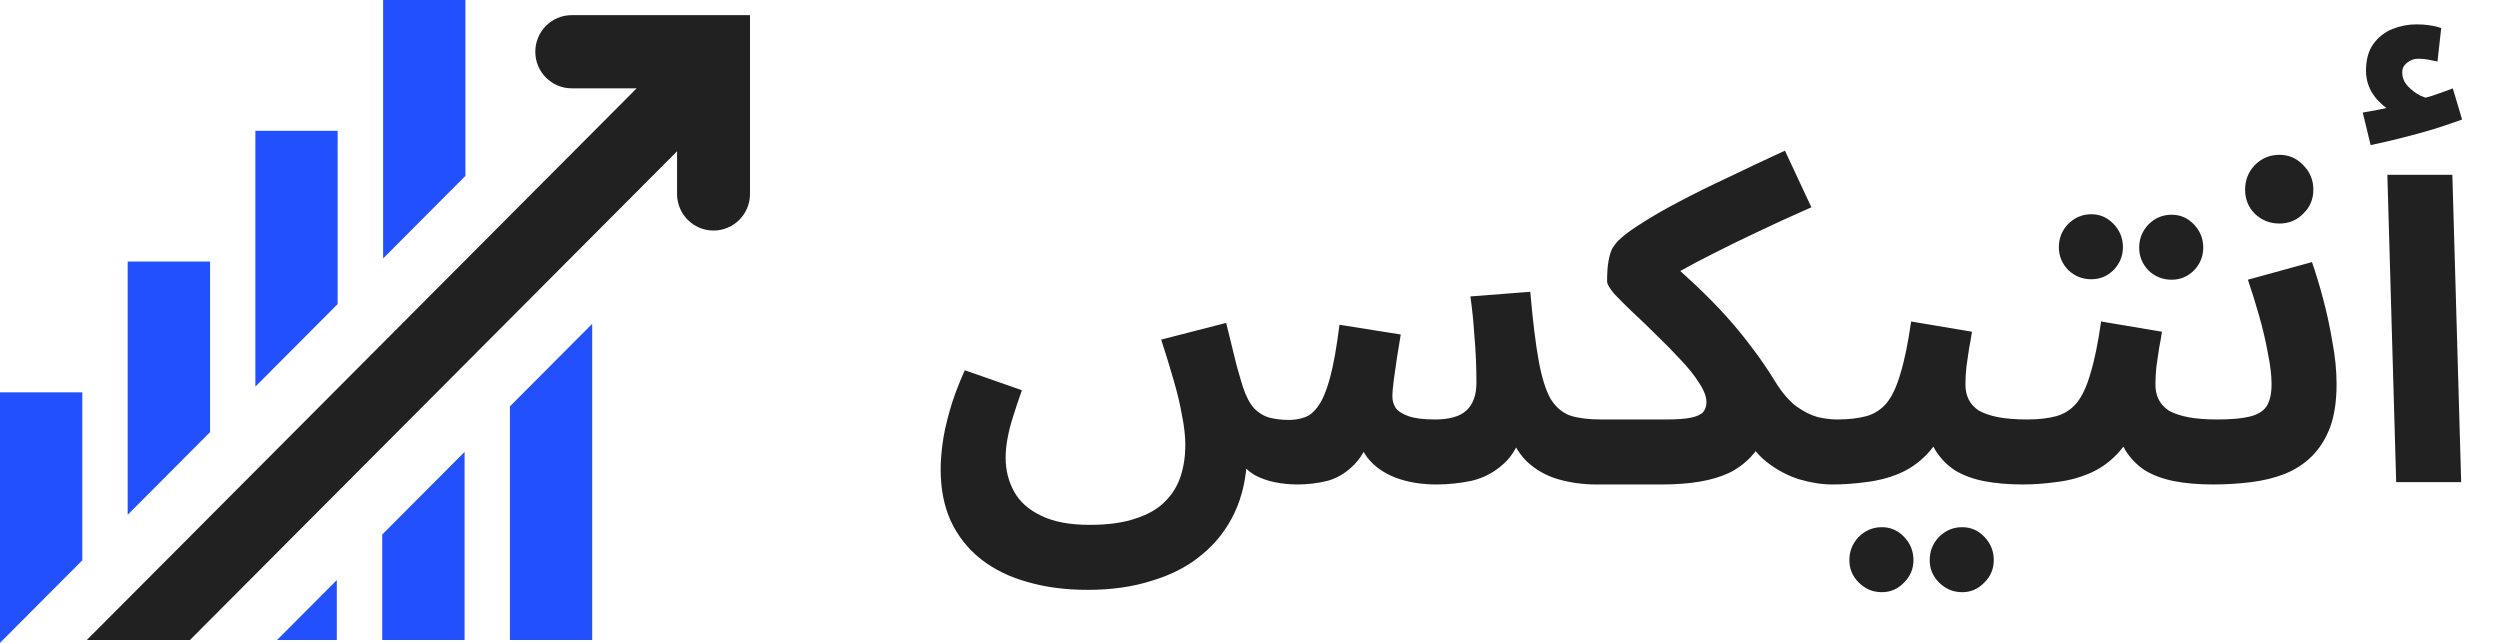 <svg width="140" height="36" viewBox="0 0 140 36" fill="none" xmlns="http://www.w3.org/2000/svg">
<path d="M60.918 33.032C59.67 33.032 58.543 32.885 57.538 32.59C56.533 32.313 55.666 31.888 54.938 31.316C54.21 30.744 53.647 30.033 53.248 29.184C52.867 28.352 52.676 27.381 52.676 26.272C52.676 25.873 52.711 25.405 52.78 24.868C52.849 24.331 52.979 23.724 53.17 23.048C53.361 22.355 53.647 21.583 54.028 20.734L57.226 21.852C57.035 22.389 56.871 22.883 56.732 23.334C56.593 23.767 56.489 24.175 56.42 24.556C56.351 24.92 56.316 25.284 56.316 25.648C56.316 26.324 56.472 26.948 56.784 27.52C57.096 28.092 57.599 28.543 58.292 28.872C58.985 29.219 59.895 29.392 61.022 29.392C62.062 29.392 62.929 29.271 63.622 29.028C64.315 28.803 64.861 28.482 65.26 28.066C65.659 27.667 65.945 27.199 66.118 26.662C66.291 26.125 66.378 25.544 66.378 24.92C66.378 24.435 66.317 23.889 66.196 23.282C66.092 22.675 65.936 22.017 65.728 21.306C65.52 20.578 65.286 19.815 65.026 19.018L68.666 18.082C68.909 19.087 69.099 19.867 69.238 20.422C69.394 20.977 69.515 21.393 69.602 21.67C69.775 22.19 69.983 22.589 70.226 22.866C70.486 23.126 70.772 23.299 71.084 23.386C71.413 23.473 71.777 23.516 72.176 23.516C72.505 23.516 72.809 23.464 73.086 23.36C73.363 23.256 73.615 23.039 73.84 22.71C74.083 22.363 74.299 21.835 74.49 21.124C74.681 20.413 74.854 19.434 75.01 18.186L78.442 18.732C78.373 19.131 78.303 19.555 78.234 20.006C78.165 20.457 78.104 20.881 78.052 21.28C78 21.661 77.974 21.973 77.974 22.216C77.974 22.441 78.035 22.649 78.156 22.84C78.295 23.031 78.537 23.187 78.884 23.308C79.231 23.429 79.725 23.49 80.366 23.49C81.163 23.49 81.744 23.325 82.108 22.996C82.489 22.649 82.68 22.129 82.68 21.436C82.68 21.037 82.671 20.613 82.654 20.162C82.637 19.694 82.602 19.174 82.55 18.602C82.515 18.013 82.446 17.345 82.342 16.6L85.696 16.34C85.835 17.952 85.991 19.235 86.164 20.188C86.337 21.141 86.563 21.861 86.84 22.346C87.135 22.814 87.507 23.126 87.958 23.282C88.409 23.421 88.972 23.49 89.648 23.49C90.307 23.49 90.775 23.663 91.052 24.01C91.347 24.339 91.494 24.755 91.494 25.258C91.494 25.795 91.312 26.246 90.948 26.61C90.584 26.957 90.064 27.13 89.388 27.13C88.66 27.13 87.958 27.035 87.282 26.844C86.606 26.653 86.008 26.315 85.488 25.83C84.985 25.327 84.604 24.625 84.344 23.724L85.332 23.88C85.107 24.816 84.725 25.518 84.188 25.986C83.668 26.454 83.079 26.766 82.42 26.922C81.761 27.061 81.103 27.13 80.444 27.13C79.577 27.13 78.806 27 78.13 26.74C77.471 26.48 76.951 26.107 76.57 25.622C76.206 25.137 76.033 24.547 76.05 23.854H76.934C76.674 24.807 76.319 25.518 75.868 25.986C75.417 26.454 74.915 26.766 74.36 26.922C73.805 27.061 73.242 27.13 72.67 27.13C72.219 27.13 71.786 27.087 71.37 27C70.954 26.913 70.573 26.775 70.226 26.584C69.897 26.376 69.611 26.107 69.368 25.778C69.125 25.431 68.961 25.015 68.874 24.53L69.836 25.57C69.801 26.749 69.567 27.797 69.134 28.716C68.701 29.635 68.094 30.415 67.314 31.056C66.551 31.697 65.624 32.183 64.532 32.512C63.457 32.859 62.253 33.032 60.918 33.032ZM89.426 27.13L89.686 23.49H93.326C93.932 23.49 94.392 23.455 94.704 23.386C95.033 23.317 95.258 23.213 95.38 23.074C95.501 22.918 95.562 22.736 95.562 22.528C95.562 22.216 95.423 21.852 95.146 21.436C94.886 21.02 94.539 20.587 94.106 20.136C93.69 19.685 93.248 19.235 92.78 18.784C92.312 18.316 91.861 17.883 91.428 17.484C91.012 17.085 90.665 16.739 90.388 16.444C90.128 16.132 89.998 15.907 89.998 15.768C89.998 15.283 90.024 14.901 90.076 14.624C90.128 14.329 90.197 14.095 90.284 13.922C90.388 13.749 90.5 13.601 90.622 13.48C90.916 13.185 91.358 12.856 91.948 12.492C92.537 12.111 93.23 11.712 94.028 11.296C94.842 10.863 95.752 10.412 96.758 9.944C97.763 9.459 98.829 8.956 99.956 8.436L101.438 11.608C100.294 12.111 99.271 12.579 98.37 13.012C97.486 13.428 96.688 13.818 95.978 14.182C95.284 14.529 94.66 14.858 94.106 15.17C93.568 15.482 93.083 15.777 92.65 16.054L92.91 14.13C93.655 14.771 94.331 15.378 94.938 15.95C95.544 16.522 96.108 17.094 96.628 17.666C97.148 18.238 97.633 18.827 98.084 19.434C98.552 20.041 99.002 20.699 99.436 21.41C99.817 22.017 100.207 22.467 100.606 22.762C101.022 23.057 101.42 23.256 101.802 23.36C102.2 23.447 102.556 23.49 102.868 23.49C103.526 23.49 103.994 23.663 104.272 24.01C104.566 24.339 104.714 24.755 104.714 25.258C104.714 25.795 104.532 26.246 104.168 26.61C103.804 26.957 103.284 27.13 102.608 27.13C102.036 27.13 101.42 27.035 100.762 26.844C100.103 26.636 99.488 26.307 98.916 25.856C98.344 25.405 97.91 24.79 97.616 24.01L99.02 24.114C98.76 24.669 98.448 25.145 98.084 25.544C97.737 25.925 97.321 26.237 96.836 26.48C96.35 26.705 95.796 26.87 95.172 26.974C94.548 27.078 93.846 27.13 93.066 27.13H89.426ZM102.629 27.13L102.889 23.49C103.513 23.49 104.05 23.429 104.501 23.308C104.952 23.187 105.333 22.944 105.645 22.58C105.957 22.199 106.217 21.644 106.425 20.916C106.65 20.188 106.85 19.217 107.023 18.004L110.429 18.576C110.394 18.836 110.342 19.139 110.273 19.486C110.221 19.833 110.169 20.188 110.117 20.552C110.082 20.899 110.065 21.228 110.065 21.54C110.065 21.852 110.126 22.129 110.247 22.372C110.368 22.615 110.559 22.823 110.819 22.996C111.096 23.152 111.452 23.273 111.885 23.36C112.336 23.447 112.882 23.49 113.523 23.49C114.182 23.49 114.65 23.663 114.927 24.01C115.204 24.339 115.343 24.755 115.343 25.258C115.343 25.795 115.161 26.246 114.797 26.61C114.45 26.957 113.939 27.13 113.263 27.13C112.483 27.13 111.772 27.069 111.131 26.948C110.507 26.827 109.961 26.627 109.493 26.35C109.042 26.055 108.67 25.674 108.375 25.206C108.098 24.721 107.924 24.131 107.855 23.438H109.103C108.791 24.27 108.392 24.937 107.907 25.44C107.439 25.925 106.91 26.289 106.321 26.532C105.732 26.775 105.116 26.931 104.475 27C103.851 27.087 103.236 27.13 102.629 27.13ZM109.883 33.162C109.38 33.162 108.947 32.98 108.583 32.616C108.236 32.269 108.063 31.853 108.063 31.368C108.063 30.865 108.236 30.432 108.583 30.068C108.947 29.704 109.38 29.522 109.883 29.522C110.368 29.522 110.784 29.704 111.131 30.068C111.478 30.432 111.651 30.865 111.651 31.368C111.651 31.853 111.478 32.269 111.131 32.616C110.784 32.98 110.368 33.162 109.883 33.162ZM105.385 33.162C104.882 33.162 104.449 32.98 104.085 32.616C103.738 32.269 103.565 31.853 103.565 31.368C103.565 30.865 103.738 30.432 104.085 30.068C104.449 29.704 104.882 29.522 105.385 29.522C105.87 29.522 106.286 29.704 106.633 30.068C106.98 30.432 107.153 30.865 107.153 31.368C107.153 31.853 106.98 32.269 106.633 32.616C106.286 32.98 105.87 33.162 105.385 33.162ZM113.268 27.13L113.528 23.49C114.152 23.49 114.689 23.429 115.14 23.308C115.59 23.187 115.972 22.944 116.284 22.58C116.596 22.199 116.856 21.644 117.064 20.916C117.289 20.188 117.488 19.217 117.662 18.004L121.068 18.576C121.033 18.836 120.981 19.139 120.912 19.486C120.86 19.833 120.808 20.188 120.756 20.552C120.721 20.899 120.704 21.228 120.704 21.54C120.704 21.852 120.764 22.129 120.886 22.372C121.007 22.615 121.198 22.823 121.458 22.996C121.735 23.152 122.09 23.273 122.524 23.36C122.974 23.447 123.52 23.49 124.162 23.49C124.82 23.49 125.288 23.663 125.566 24.01C125.843 24.339 125.982 24.755 125.982 25.258C125.982 25.795 125.8 26.246 125.436 26.61C125.089 26.957 124.578 27.13 123.902 27.13C123.122 27.13 122.411 27.069 121.77 26.948C121.146 26.827 120.6 26.627 120.132 26.35C119.681 26.055 119.308 25.674 119.014 25.206C118.736 24.721 118.563 24.131 118.494 23.438H119.742C119.43 24.27 119.031 24.937 118.546 25.44C118.078 25.925 117.549 26.289 116.96 26.532C116.37 26.775 115.755 26.931 115.114 27C114.49 27.087 113.874 27.13 113.268 27.13ZM121.614 15.664C121.111 15.664 120.678 15.491 120.314 15.144C119.967 14.78 119.794 14.355 119.794 13.87C119.794 13.367 119.967 12.934 120.314 12.57C120.678 12.206 121.111 12.024 121.614 12.024C122.099 12.024 122.515 12.206 122.862 12.57C123.208 12.934 123.382 13.367 123.382 13.87C123.382 14.355 123.208 14.78 122.862 15.144C122.515 15.491 122.099 15.664 121.614 15.664ZM117.116 15.638C116.613 15.638 116.18 15.465 115.816 15.118C115.469 14.754 115.296 14.329 115.296 13.844C115.296 13.341 115.469 12.908 115.816 12.544C116.18 12.18 116.613 11.998 117.116 11.998C117.601 11.998 118.017 12.18 118.364 12.544C118.71 12.908 118.884 13.341 118.884 13.844C118.884 14.329 118.71 14.754 118.364 15.118C118.017 15.465 117.601 15.638 117.116 15.638ZM123.906 27.13L124.166 23.49C124.929 23.49 125.527 23.438 125.96 23.334C126.411 23.23 126.732 23.039 126.922 22.762C127.113 22.467 127.208 22.051 127.208 21.514C127.208 21.029 127.139 20.448 127 19.772C126.879 19.096 126.714 18.394 126.506 17.666C126.298 16.938 126.09 16.271 125.882 15.664L129.47 14.676C129.678 15.265 129.886 15.95 130.094 16.73C130.302 17.51 130.476 18.316 130.614 19.148C130.77 19.963 130.848 20.751 130.848 21.514C130.848 22.467 130.727 23.273 130.484 23.932C130.242 24.573 129.904 25.111 129.47 25.544C129.054 25.96 128.552 26.289 127.962 26.532C127.39 26.757 126.758 26.913 126.064 27C125.371 27.087 124.652 27.13 123.906 27.13ZM127.65 12.518C127.113 12.518 126.654 12.336 126.272 11.972C125.908 11.608 125.726 11.157 125.726 10.62C125.726 10.083 125.908 9.623 126.272 9.242C126.654 8.861 127.113 8.67 127.65 8.67C128.17 8.67 128.612 8.861 128.976 9.242C129.358 9.623 129.548 10.083 129.548 10.62C129.548 11.157 129.358 11.608 128.976 11.972C128.612 12.336 128.17 12.518 127.65 12.518ZM134.186 27L133.692 9.788H137.332L137.826 27H134.186ZM132.756 8.124L132.314 6.304C132.921 6.2 133.372 6.113 133.666 6.044C133.978 5.975 134.308 5.897 134.654 5.81L134.394 6.46C133.944 6.304 133.51 6.001 133.094 5.55C132.696 5.082 132.496 4.553 132.496 3.964C132.496 3.34 132.635 2.837 132.912 2.456C133.19 2.075 133.545 1.797 133.978 1.624C134.412 1.451 134.862 1.364 135.33 1.364C135.59 1.364 135.833 1.381 136.058 1.416C136.301 1.451 136.518 1.503 136.708 1.572L136.5 3.444C136.327 3.409 136.154 3.375 135.98 3.34C135.807 3.305 135.616 3.288 135.408 3.288C135.183 3.288 134.975 3.366 134.784 3.522C134.611 3.661 134.524 3.834 134.524 4.042C134.524 4.337 134.628 4.597 134.836 4.822C135.044 5.047 135.287 5.229 135.564 5.368C135.859 5.489 136.102 5.559 136.292 5.576L134.862 5.732C135.33 5.611 135.772 5.489 136.188 5.368C136.604 5.229 136.994 5.091 137.358 4.952L137.878 6.694C137.445 6.85 136.934 7.023 136.344 7.214C135.772 7.387 135.174 7.552 134.55 7.708C133.944 7.864 133.346 8.003 132.756 8.124Z" fill="#212121"/>
<path d="M4.608 21.97V31.377L0.159 35.84L0 36V21.97H4.608Z" fill="#2250FD"/>
<path d="M11.763 14.645V24.199L7.15 28.827V14.645H11.763Z" fill="#2250FD"/>
<path d="M18.909 7.325V17.027L14.301 21.65V7.325H18.909Z" fill="#2250FD"/>
<path d="M26.063 0V9.849L21.455 14.473V0H26.063Z" fill="#2250FD"/>
<path d="M18.861 32.483V35.84H15.516L18.861 32.483Z" fill="#2250FD"/>
<path d="M26.017 25.306V35.84H21.404V29.934L26.017 25.306Z" fill="#2250FD"/>
<path d="M33.163 18.133V35.84H28.555V22.757L33.163 18.133Z" fill="#2250FD"/>
<path d="M42 0.848V10.862C42 11.993 41.085 12.911 39.957 12.911C38.83 12.911 37.915 11.993 37.915 10.862V8.472L36.289 10.104L28.555 17.863L24.479 21.953L21.402 25.04L17.182 29.274L14.253 32.213L10.638 35.84H4.861L9.764 30.922L11.761 28.917L17.064 23.597L18.91 21.744L24.364 16.272L26.064 14.567L33.401 7.206L35.651 4.947H32.02C30.888 4.947 29.977 4.029 29.977 2.898C29.977 1.762 30.888 0.848 32.02 0.848H42Z" fill="#212121"/>
</svg>
